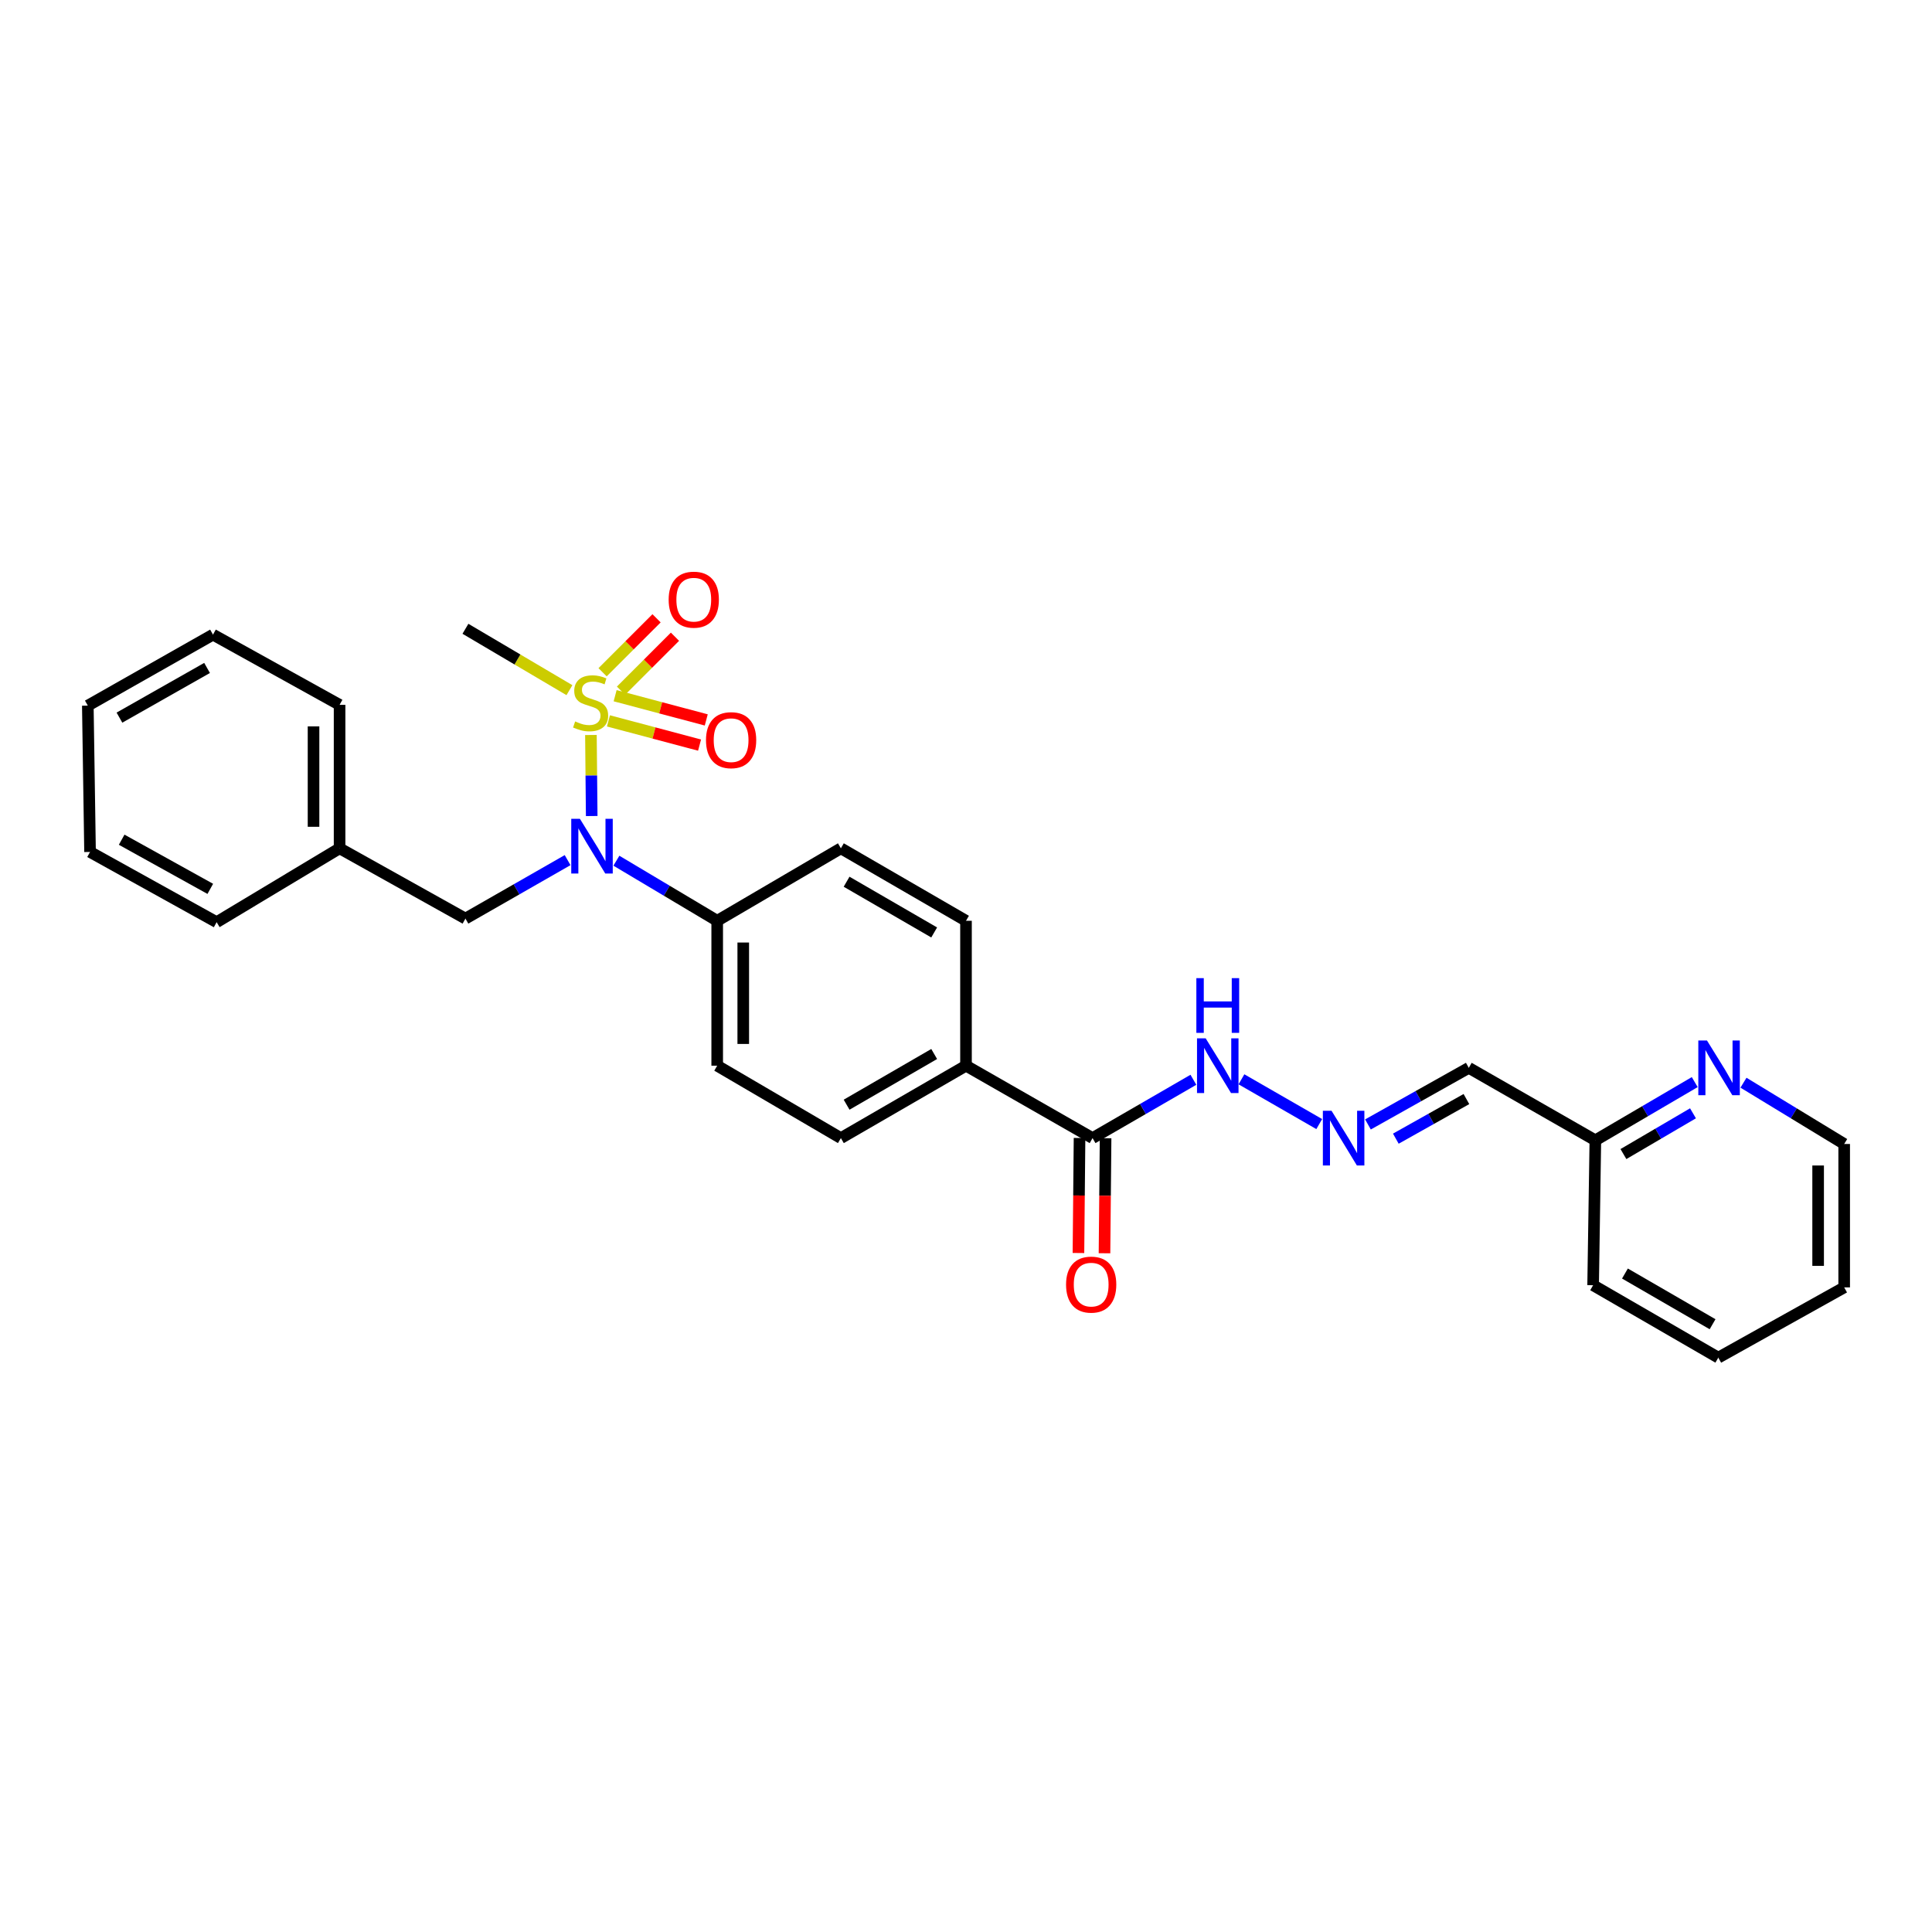 <?xml version='1.0' encoding='iso-8859-1'?>
<svg version='1.1' baseProfile='full'
              xmlns='http://www.w3.org/2000/svg'
                      xmlns:rdkit='http://www.rdkit.org/xml'
                      xmlns:xlink='http://www.w3.org/1999/xlink'
                  xml:space='preserve'
width='1000px' height='1000px' viewBox='0 0 1000 1000'>
<!-- END OF HEADER -->
<rect style='opacity:1.0;fill:#FFFFFF;stroke:none' width='1000' height='1000' x='0' y='0'> </rect>
<path class='bond-0' d='M 305.861,380.431 L 306.064,401.403' style='fill:none;fill-rule:evenodd;stroke:#CCCC00;stroke-width:6px;stroke-linecap:butt;stroke-linejoin:miter;stroke-opacity:1' />
<path class='bond-0' d='M 306.064,401.403 L 306.267,422.375' style='fill:none;fill-rule:evenodd;stroke:#0000FF;stroke-width:6px;stroke-linecap:butt;stroke-linejoin:miter;stroke-opacity:1' />
<path class='bond-3' d='M 321.433,357.495 L 335.397,343.533' style='fill:none;fill-rule:evenodd;stroke:#CCCC00;stroke-width:6px;stroke-linecap:butt;stroke-linejoin:miter;stroke-opacity:1' />
<path class='bond-3' d='M 335.397,343.533 L 349.362,329.571' style='fill:none;fill-rule:evenodd;stroke:#FF0000;stroke-width:6px;stroke-linecap:butt;stroke-linejoin:miter;stroke-opacity:1' />
<path class='bond-3' d='M 311.9,347.96 L 325.864,333.998' style='fill:none;fill-rule:evenodd;stroke:#CCCC00;stroke-width:6px;stroke-linecap:butt;stroke-linejoin:miter;stroke-opacity:1' />
<path class='bond-3' d='M 325.864,333.998 L 339.828,320.036' style='fill:none;fill-rule:evenodd;stroke:#FF0000;stroke-width:6px;stroke-linecap:butt;stroke-linejoin:miter;stroke-opacity:1' />
<path class='bond-4' d='M 314.928,373.123 L 338.51,379.393' style='fill:none;fill-rule:evenodd;stroke:#CCCC00;stroke-width:6px;stroke-linecap:butt;stroke-linejoin:miter;stroke-opacity:1' />
<path class='bond-4' d='M 338.51,379.393 L 362.091,385.662' style='fill:none;fill-rule:evenodd;stroke:#FF0000;stroke-width:6px;stroke-linecap:butt;stroke-linejoin:miter;stroke-opacity:1' />
<path class='bond-4' d='M 318.392,360.092 L 341.974,366.362' style='fill:none;fill-rule:evenodd;stroke:#CCCC00;stroke-width:6px;stroke-linecap:butt;stroke-linejoin:miter;stroke-opacity:1' />
<path class='bond-4' d='M 341.974,366.362 L 365.556,372.631' style='fill:none;fill-rule:evenodd;stroke:#FF0000;stroke-width:6px;stroke-linecap:butt;stroke-linejoin:miter;stroke-opacity:1' />
<path class='bond-17' d='M 294.738,357.225 L 267.824,341.342' style='fill:none;fill-rule:evenodd;stroke:#CCCC00;stroke-width:6px;stroke-linecap:butt;stroke-linejoin:miter;stroke-opacity:1' />
<path class='bond-17' d='M 267.824,341.342 L 240.909,325.459' style='fill:none;fill-rule:evenodd;stroke:#000000;stroke-width:6px;stroke-linecap:butt;stroke-linejoin:miter;stroke-opacity:1' />
<path class='bond-5' d='M 319.044,445.499 L 345.133,461.048' style='fill:none;fill-rule:evenodd;stroke:#0000FF;stroke-width:6px;stroke-linecap:butt;stroke-linejoin:miter;stroke-opacity:1' />
<path class='bond-5' d='M 345.133,461.048 L 371.222,476.598' style='fill:none;fill-rule:evenodd;stroke:#000000;stroke-width:6px;stroke-linecap:butt;stroke-linejoin:miter;stroke-opacity:1' />
<path class='bond-7' d='M 293.791,445.199 L 267.35,460.329' style='fill:none;fill-rule:evenodd;stroke:#0000FF;stroke-width:6px;stroke-linecap:butt;stroke-linejoin:miter;stroke-opacity:1' />
<path class='bond-7' d='M 267.35,460.329 L 240.909,475.459' style='fill:none;fill-rule:evenodd;stroke:#000000;stroke-width:6px;stroke-linecap:butt;stroke-linejoin:miter;stroke-opacity:1' />
<path class='bond-1' d='M 565.509,589.082 L 500,551.597' style='fill:none;fill-rule:evenodd;stroke:#000000;stroke-width:6px;stroke-linecap:butt;stroke-linejoin:miter;stroke-opacity:1' />
<path class='bond-9' d='M 565.509,589.082 L 591.605,573.987' style='fill:none;fill-rule:evenodd;stroke:#000000;stroke-width:6px;stroke-linecap:butt;stroke-linejoin:miter;stroke-opacity:1' />
<path class='bond-9' d='M 591.605,573.987 L 617.702,558.892' style='fill:none;fill-rule:evenodd;stroke:#0000FF;stroke-width:6px;stroke-linecap:butt;stroke-linejoin:miter;stroke-opacity:1' />
<path class='bond-11' d='M 558.767,589.018 L 558.484,618.786' style='fill:none;fill-rule:evenodd;stroke:#000000;stroke-width:6px;stroke-linecap:butt;stroke-linejoin:miter;stroke-opacity:1' />
<path class='bond-11' d='M 558.484,618.786 L 558.202,648.553' style='fill:none;fill-rule:evenodd;stroke:#FF0000;stroke-width:6px;stroke-linecap:butt;stroke-linejoin:miter;stroke-opacity:1' />
<path class='bond-11' d='M 572.25,589.146 L 571.968,618.914' style='fill:none;fill-rule:evenodd;stroke:#000000;stroke-width:6px;stroke-linecap:butt;stroke-linejoin:miter;stroke-opacity:1' />
<path class='bond-11' d='M 571.968,618.914 L 571.685,648.681' style='fill:none;fill-rule:evenodd;stroke:#FF0000;stroke-width:6px;stroke-linecap:butt;stroke-linejoin:miter;stroke-opacity:1' />
<path class='bond-2' d='M 682.836,581.821 L 642.568,558.649' style='fill:none;fill-rule:evenodd;stroke:#0000FF;stroke-width:6px;stroke-linecap:butt;stroke-linejoin:miter;stroke-opacity:1' />
<path class='bond-8' d='M 708.052,582.011 L 734.148,567.362' style='fill:none;fill-rule:evenodd;stroke:#0000FF;stroke-width:6px;stroke-linecap:butt;stroke-linejoin:miter;stroke-opacity:1' />
<path class='bond-8' d='M 734.148,567.362 L 760.244,552.713' style='fill:none;fill-rule:evenodd;stroke:#000000;stroke-width:6px;stroke-linecap:butt;stroke-linejoin:miter;stroke-opacity:1' />
<path class='bond-8' d='M 722.481,589.374 L 740.748,579.12' style='fill:none;fill-rule:evenodd;stroke:#0000FF;stroke-width:6px;stroke-linecap:butt;stroke-linejoin:miter;stroke-opacity:1' />
<path class='bond-8' d='M 740.748,579.12 L 759.016,568.866' style='fill:none;fill-rule:evenodd;stroke:#000000;stroke-width:6px;stroke-linecap:butt;stroke-linejoin:miter;stroke-opacity:1' />
<path class='bond-12' d='M 371.222,476.598 L 371.222,551.597' style='fill:none;fill-rule:evenodd;stroke:#000000;stroke-width:6px;stroke-linecap:butt;stroke-linejoin:miter;stroke-opacity:1' />
<path class='bond-12' d='M 384.706,487.848 L 384.706,540.347' style='fill:none;fill-rule:evenodd;stroke:#000000;stroke-width:6px;stroke-linecap:butt;stroke-linejoin:miter;stroke-opacity:1' />
<path class='bond-13' d='M 371.222,476.598 L 435.24,439.083' style='fill:none;fill-rule:evenodd;stroke:#000000;stroke-width:6px;stroke-linecap:butt;stroke-linejoin:miter;stroke-opacity:1' />
<path class='bond-6' d='M 500,551.597 L 500,476.598' style='fill:none;fill-rule:evenodd;stroke:#000000;stroke-width:6px;stroke-linecap:butt;stroke-linejoin:miter;stroke-opacity:1' />
<path class='bond-28' d='M 500,551.597 L 435.24,589.082' style='fill:none;fill-rule:evenodd;stroke:#000000;stroke-width:6px;stroke-linecap:butt;stroke-linejoin:miter;stroke-opacity:1' />
<path class='bond-28' d='M 483.531,545.55 L 438.2,571.79' style='fill:none;fill-rule:evenodd;stroke:#000000;stroke-width:6px;stroke-linecap:butt;stroke-linejoin:miter;stroke-opacity:1' />
<path class='bond-18' d='M 240.909,475.459 L 175.768,439.083' style='fill:none;fill-rule:evenodd;stroke:#000000;stroke-width:6px;stroke-linecap:butt;stroke-linejoin:miter;stroke-opacity:1' />
<path class='bond-16' d='M 760.244,552.713 L 825.753,590.228' style='fill:none;fill-rule:evenodd;stroke:#000000;stroke-width:6px;stroke-linecap:butt;stroke-linejoin:miter;stroke-opacity:1' />
<path class='bond-10' d='M 877.191,560.093 L 851.472,575.161' style='fill:none;fill-rule:evenodd;stroke:#0000FF;stroke-width:6px;stroke-linecap:butt;stroke-linejoin:miter;stroke-opacity:1' />
<path class='bond-10' d='M 851.472,575.161 L 825.753,590.228' style='fill:none;fill-rule:evenodd;stroke:#000000;stroke-width:6px;stroke-linecap:butt;stroke-linejoin:miter;stroke-opacity:1' />
<path class='bond-10' d='M 876.291,576.247 L 858.288,586.795' style='fill:none;fill-rule:evenodd;stroke:#0000FF;stroke-width:6px;stroke-linecap:butt;stroke-linejoin:miter;stroke-opacity:1' />
<path class='bond-10' d='M 858.288,586.795 L 840.285,597.342' style='fill:none;fill-rule:evenodd;stroke:#000000;stroke-width:6px;stroke-linecap:butt;stroke-linejoin:miter;stroke-opacity:1' />
<path class='bond-19' d='M 902.421,560.403 L 928.483,576.263' style='fill:none;fill-rule:evenodd;stroke:#0000FF;stroke-width:6px;stroke-linecap:butt;stroke-linejoin:miter;stroke-opacity:1' />
<path class='bond-19' d='M 928.483,576.263 L 954.545,592.124' style='fill:none;fill-rule:evenodd;stroke:#000000;stroke-width:6px;stroke-linecap:butt;stroke-linejoin:miter;stroke-opacity:1' />
<path class='bond-15' d='M 371.222,551.597 L 435.24,589.082' style='fill:none;fill-rule:evenodd;stroke:#000000;stroke-width:6px;stroke-linecap:butt;stroke-linejoin:miter;stroke-opacity:1' />
<path class='bond-14' d='M 435.24,439.083 L 500,476.598' style='fill:none;fill-rule:evenodd;stroke:#000000;stroke-width:6px;stroke-linecap:butt;stroke-linejoin:miter;stroke-opacity:1' />
<path class='bond-14' d='M 438.195,456.377 L 483.527,482.638' style='fill:none;fill-rule:evenodd;stroke:#000000;stroke-width:6px;stroke-linecap:butt;stroke-linejoin:miter;stroke-opacity:1' />
<path class='bond-20' d='M 825.753,590.228 L 824.599,665.228' style='fill:none;fill-rule:evenodd;stroke:#000000;stroke-width:6px;stroke-linecap:butt;stroke-linejoin:miter;stroke-opacity:1' />
<path class='bond-21' d='M 175.768,439.083 L 175.768,364.832' style='fill:none;fill-rule:evenodd;stroke:#000000;stroke-width:6px;stroke-linecap:butt;stroke-linejoin:miter;stroke-opacity:1' />
<path class='bond-21' d='M 162.284,427.945 L 162.284,375.97' style='fill:none;fill-rule:evenodd;stroke:#000000;stroke-width:6px;stroke-linecap:butt;stroke-linejoin:miter;stroke-opacity:1' />
<path class='bond-22' d='M 175.768,439.083 L 112.132,477.317' style='fill:none;fill-rule:evenodd;stroke:#000000;stroke-width:6px;stroke-linecap:butt;stroke-linejoin:miter;stroke-opacity:1' />
<path class='bond-30' d='M 954.545,592.124 L 954.545,666.352' style='fill:none;fill-rule:evenodd;stroke:#000000;stroke-width:6px;stroke-linecap:butt;stroke-linejoin:miter;stroke-opacity:1' />
<path class='bond-30' d='M 941.062,603.258 L 941.062,655.217' style='fill:none;fill-rule:evenodd;stroke:#000000;stroke-width:6px;stroke-linecap:butt;stroke-linejoin:miter;stroke-opacity:1' />
<path class='bond-26' d='M 824.599,665.228 L 889.389,702.713' style='fill:none;fill-rule:evenodd;stroke:#000000;stroke-width:6px;stroke-linecap:butt;stroke-linejoin:miter;stroke-opacity:1' />
<path class='bond-26' d='M 841.07,659.18 L 886.423,685.419' style='fill:none;fill-rule:evenodd;stroke:#000000;stroke-width:6px;stroke-linecap:butt;stroke-linejoin:miter;stroke-opacity:1' />
<path class='bond-24' d='M 175.768,364.832 L 110.244,328.486' style='fill:none;fill-rule:evenodd;stroke:#000000;stroke-width:6px;stroke-linecap:butt;stroke-linejoin:miter;stroke-opacity:1' />
<path class='bond-25' d='M 112.132,477.317 L 46.608,440.97' style='fill:none;fill-rule:evenodd;stroke:#000000;stroke-width:6px;stroke-linecap:butt;stroke-linejoin:miter;stroke-opacity:1' />
<path class='bond-25' d='M 108.844,460.074 L 62.977,434.631' style='fill:none;fill-rule:evenodd;stroke:#000000;stroke-width:6px;stroke-linecap:butt;stroke-linejoin:miter;stroke-opacity:1' />
<path class='bond-23' d='M 954.545,666.352 L 889.389,702.713' style='fill:none;fill-rule:evenodd;stroke:#000000;stroke-width:6px;stroke-linecap:butt;stroke-linejoin:miter;stroke-opacity:1' />
<path class='bond-29' d='M 110.244,328.486 L 45.455,365.229' style='fill:none;fill-rule:evenodd;stroke:#000000;stroke-width:6px;stroke-linecap:butt;stroke-linejoin:miter;stroke-opacity:1' />
<path class='bond-29' d='M 107.177,345.726 L 61.825,371.447' style='fill:none;fill-rule:evenodd;stroke:#000000;stroke-width:6px;stroke-linecap:butt;stroke-linejoin:miter;stroke-opacity:1' />
<path class='bond-27' d='M 46.608,440.97 L 45.455,365.229' style='fill:none;fill-rule:evenodd;stroke:#000000;stroke-width:6px;stroke-linecap:butt;stroke-linejoin:miter;stroke-opacity:1' />
<path  class='atom-0' d='M 297.699 373.413
Q 298.019 373.533, 299.339 374.093
Q 300.659 374.653, 302.099 375.013
Q 303.579 375.333, 305.019 375.333
Q 307.699 375.333, 309.259 374.053
Q 310.819 372.733, 310.819 370.453
Q 310.819 368.893, 310.019 367.933
Q 309.259 366.973, 308.059 366.453
Q 306.859 365.933, 304.859 365.333
Q 302.339 364.573, 300.819 363.853
Q 299.339 363.133, 298.259 361.613
Q 297.219 360.093, 297.219 357.533
Q 297.219 353.973, 299.619 351.773
Q 302.059 349.573, 306.859 349.573
Q 310.139 349.573, 313.859 351.133
L 312.939 354.213
Q 309.539 352.813, 306.979 352.813
Q 304.219 352.813, 302.699 353.973
Q 301.179 355.093, 301.219 357.053
Q 301.219 358.573, 301.979 359.493
Q 302.779 360.413, 303.899 360.933
Q 305.059 361.453, 306.979 362.053
Q 309.539 362.853, 311.059 363.653
Q 312.579 364.453, 313.659 366.093
Q 314.779 367.693, 314.779 370.453
Q 314.779 374.373, 312.139 376.493
Q 309.539 378.573, 305.179 378.573
Q 302.659 378.573, 300.739 378.013
Q 298.859 377.493, 296.619 376.573
L 297.699 373.413
' fill='#CCCC00'/>
<path  class='atom-1' d='M 300.158 423.814
L 309.438 438.814
Q 310.358 440.294, 311.838 442.974
Q 313.318 445.654, 313.398 445.814
L 313.398 423.814
L 317.158 423.814
L 317.158 452.134
L 313.278 452.134
L 303.318 435.734
Q 302.158 433.814, 300.918 431.614
Q 299.718 429.414, 299.358 428.734
L 299.358 452.134
L 295.678 452.134
L 295.678 423.814
L 300.158 423.814
' fill='#0000FF'/>
<path  class='atom-3' d='M 689.195 574.922
L 698.475 589.922
Q 699.395 591.402, 700.875 594.082
Q 702.355 596.762, 702.435 596.922
L 702.435 574.922
L 706.195 574.922
L 706.195 603.242
L 702.315 603.242
L 692.355 586.842
Q 691.195 584.922, 689.955 582.722
Q 688.755 580.522, 688.395 579.842
L 688.395 603.242
L 684.715 603.242
L 684.715 574.922
L 689.195 574.922
' fill='#0000FF'/>
<path  class='atom-4' d='M 346.095 310.385
Q 346.095 303.585, 349.455 299.785
Q 352.815 295.985, 359.095 295.985
Q 365.375 295.985, 368.735 299.785
Q 372.095 303.585, 372.095 310.385
Q 372.095 317.265, 368.695 321.185
Q 365.295 325.065, 359.095 325.065
Q 352.855 325.065, 349.455 321.185
Q 346.095 317.305, 346.095 310.385
M 359.095 321.865
Q 363.415 321.865, 365.735 318.985
Q 368.095 316.065, 368.095 310.385
Q 368.095 304.825, 365.735 302.025
Q 363.415 299.185, 359.095 299.185
Q 354.775 299.185, 352.415 301.985
Q 350.095 304.785, 350.095 310.385
Q 350.095 316.105, 352.415 318.985
Q 354.775 321.865, 359.095 321.865
' fill='#FF0000'/>
<path  class='atom-5' d='M 365.421 383.108
Q 365.421 376.308, 368.781 372.508
Q 372.141 368.708, 378.421 368.708
Q 384.701 368.708, 388.061 372.508
Q 391.421 376.308, 391.421 383.108
Q 391.421 389.988, 388.021 393.908
Q 384.621 397.788, 378.421 397.788
Q 372.181 397.788, 368.781 393.908
Q 365.421 390.028, 365.421 383.108
M 378.421 394.588
Q 382.741 394.588, 385.061 391.708
Q 387.421 388.788, 387.421 383.108
Q 387.421 377.548, 385.061 374.748
Q 382.741 371.908, 378.421 371.908
Q 374.101 371.908, 371.741 374.708
Q 369.421 377.508, 369.421 383.108
Q 369.421 388.828, 371.741 391.708
Q 374.101 394.588, 378.421 394.588
' fill='#FF0000'/>
<path  class='atom-10' d='M 624.053 537.437
L 633.333 552.437
Q 634.253 553.917, 635.733 556.597
Q 637.213 559.277, 637.293 559.437
L 637.293 537.437
L 641.053 537.437
L 641.053 565.757
L 637.173 565.757
L 627.213 549.357
Q 626.053 547.437, 624.813 545.237
Q 623.613 543.037, 623.253 542.357
L 623.253 565.757
L 619.573 565.757
L 619.573 537.437
L 624.053 537.437
' fill='#0000FF'/>
<path  class='atom-10' d='M 619.233 506.285
L 623.073 506.285
L 623.073 518.325
L 637.553 518.325
L 637.553 506.285
L 641.393 506.285
L 641.393 534.605
L 637.553 534.605
L 637.553 521.525
L 623.073 521.525
L 623.073 534.605
L 619.233 534.605
L 619.233 506.285
' fill='#0000FF'/>
<path  class='atom-11' d='M 883.526 538.553
L 892.806 553.553
Q 893.726 555.033, 895.206 557.713
Q 896.686 560.393, 896.766 560.553
L 896.766 538.553
L 900.526 538.553
L 900.526 566.873
L 896.646 566.873
L 886.686 550.473
Q 885.526 548.553, 884.286 546.353
Q 883.086 544.153, 882.726 543.473
L 882.726 566.873
L 879.046 566.873
L 879.046 538.553
L 883.526 538.553
' fill='#0000FF'/>
<path  class='atom-12' d='M 551.79 664.911
Q 551.79 658.111, 555.15 654.311
Q 558.51 650.511, 564.79 650.511
Q 571.07 650.511, 574.43 654.311
Q 577.79 658.111, 577.79 664.911
Q 577.79 671.791, 574.39 675.711
Q 570.99 679.591, 564.79 679.591
Q 558.55 679.591, 555.15 675.711
Q 551.79 671.831, 551.79 664.911
M 564.79 676.391
Q 569.11 676.391, 571.43 673.511
Q 573.79 670.591, 573.79 664.911
Q 573.79 659.351, 571.43 656.551
Q 569.11 653.711, 564.79 653.711
Q 560.47 653.711, 558.11 656.511
Q 555.79 659.311, 555.79 664.911
Q 555.79 670.631, 558.11 673.511
Q 560.47 676.391, 564.79 676.391
' fill='#FF0000'/>
</svg>
